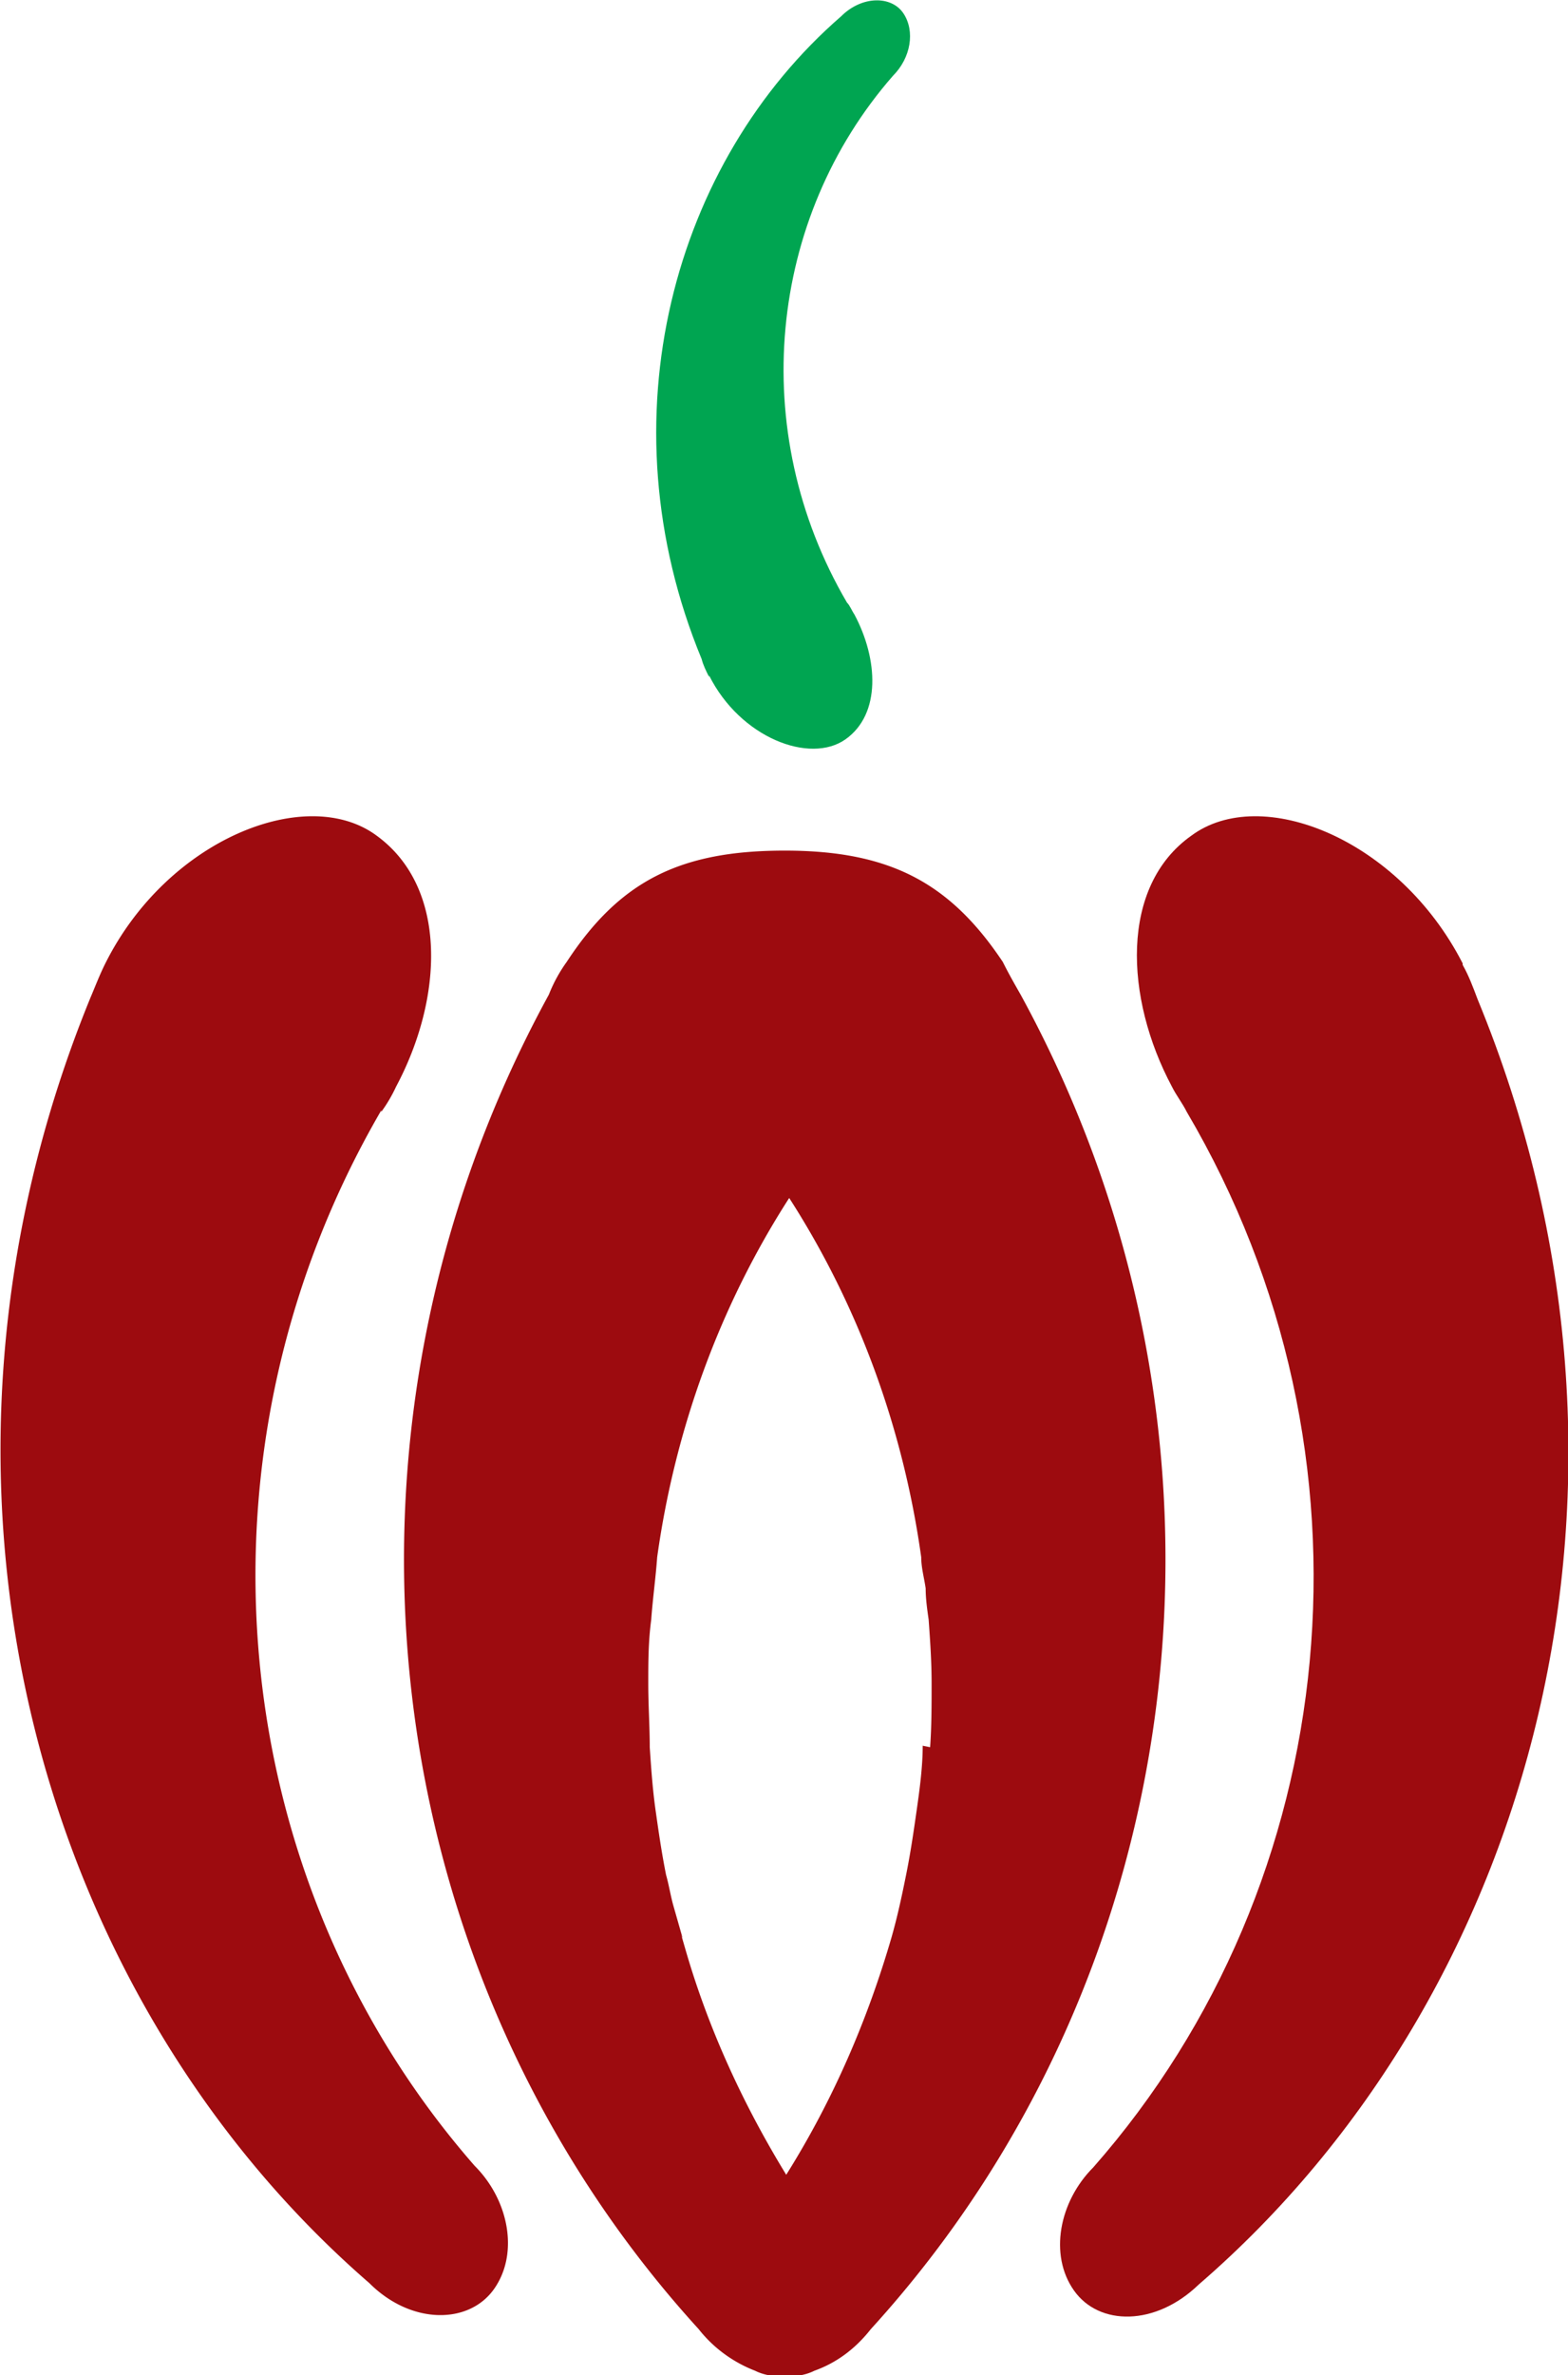 <?xml version="1.0" encoding="UTF-8"?>
<svg data-bbox="0.004 0.002 10.569 16.008" viewBox="0 0 10.57 16" xmlns="http://www.w3.org/2000/svg" data-type="color">
    <g>
        <path d="M4.78 4.55c.21.42.68.6.92.43s.22-.54.06-.84c-.02-.03-.03-.06-.05-.08-.68-1.16-.53-2.59.31-3.55.12-.12.15-.3.07-.42s-.28-.12-.42.02c-1.13.98-1.61 2.71-.94 4.33.01.04.03.08.05.12Z" fill="#00a551" data-color="1"/>
        <path d="M9.86 6.49c-.43-.84-1.36-1.21-1.83-.86-.48.34-.45 1.09-.13 1.69.03.06.07.11.1.17 1.36 2.31 1.06 5.19-.63 7.11-.23.23-.3.59-.13.83s.55.24.84-.04c2.26-1.95 3.22-5.41 1.88-8.66-.03-.08-.06-.16-.1-.23Z" fill="#9d0b0f" data-color="2"/>
        <path d="M2.57 7.49a1 1 0 0 0 .1-.17c.32-.6.35-1.34-.13-1.69-.47-.35-1.41.02-1.83.86-.04.08-.07.16-.1.23-1.33 3.25-.37 6.71 1.88 8.66.28.28.67.28.84.04s.1-.6-.13-.83c-1.68-1.92-1.98-4.79-.63-7.11Z" fill="#9d0b0f" data-color="2"/>
        <path d="M6.76 6.48c-.36-.54-.77-.75-1.47-.75s-1.11.2-1.47.75a1 1 0 0 0-.12.22c-1.63 2.98-1.17 6.6 1.01 8.99.11.14.25.23.38.28.06.03.13.04.2.04s.14-.01.2-.04c.14-.05.27-.14.38-.28C8.05 13.3 8.51 9.68 6.88 6.7c-.04-.07-.08-.14-.12-.22m-.54 5.28c0 .14-.02.29-.04.43s-.04.28-.07.43-.06.29-.1.43c-.16.55-.39 1.09-.71 1.6-.3-.49-.53-1-.68-1.52s-.02-.05-.02-.08l-.06-.21c-.02-.07-.03-.14-.05-.21-.03-.15-.05-.29-.07-.43s-.03-.28-.04-.43c0-.14-.01-.28-.01-.43 0-.14 0-.28.02-.43.01-.14.03-.28.04-.42.12-.86.42-1.69.89-2.42.47.73.77 1.56.89 2.42 0 .07.02.14.03.21 0 .07.01.14.02.21.01.14.02.28.02.43s0 .29-.01.43Z" fill="#9d0b0f" data-color="2"/>
    </g>
</svg>
